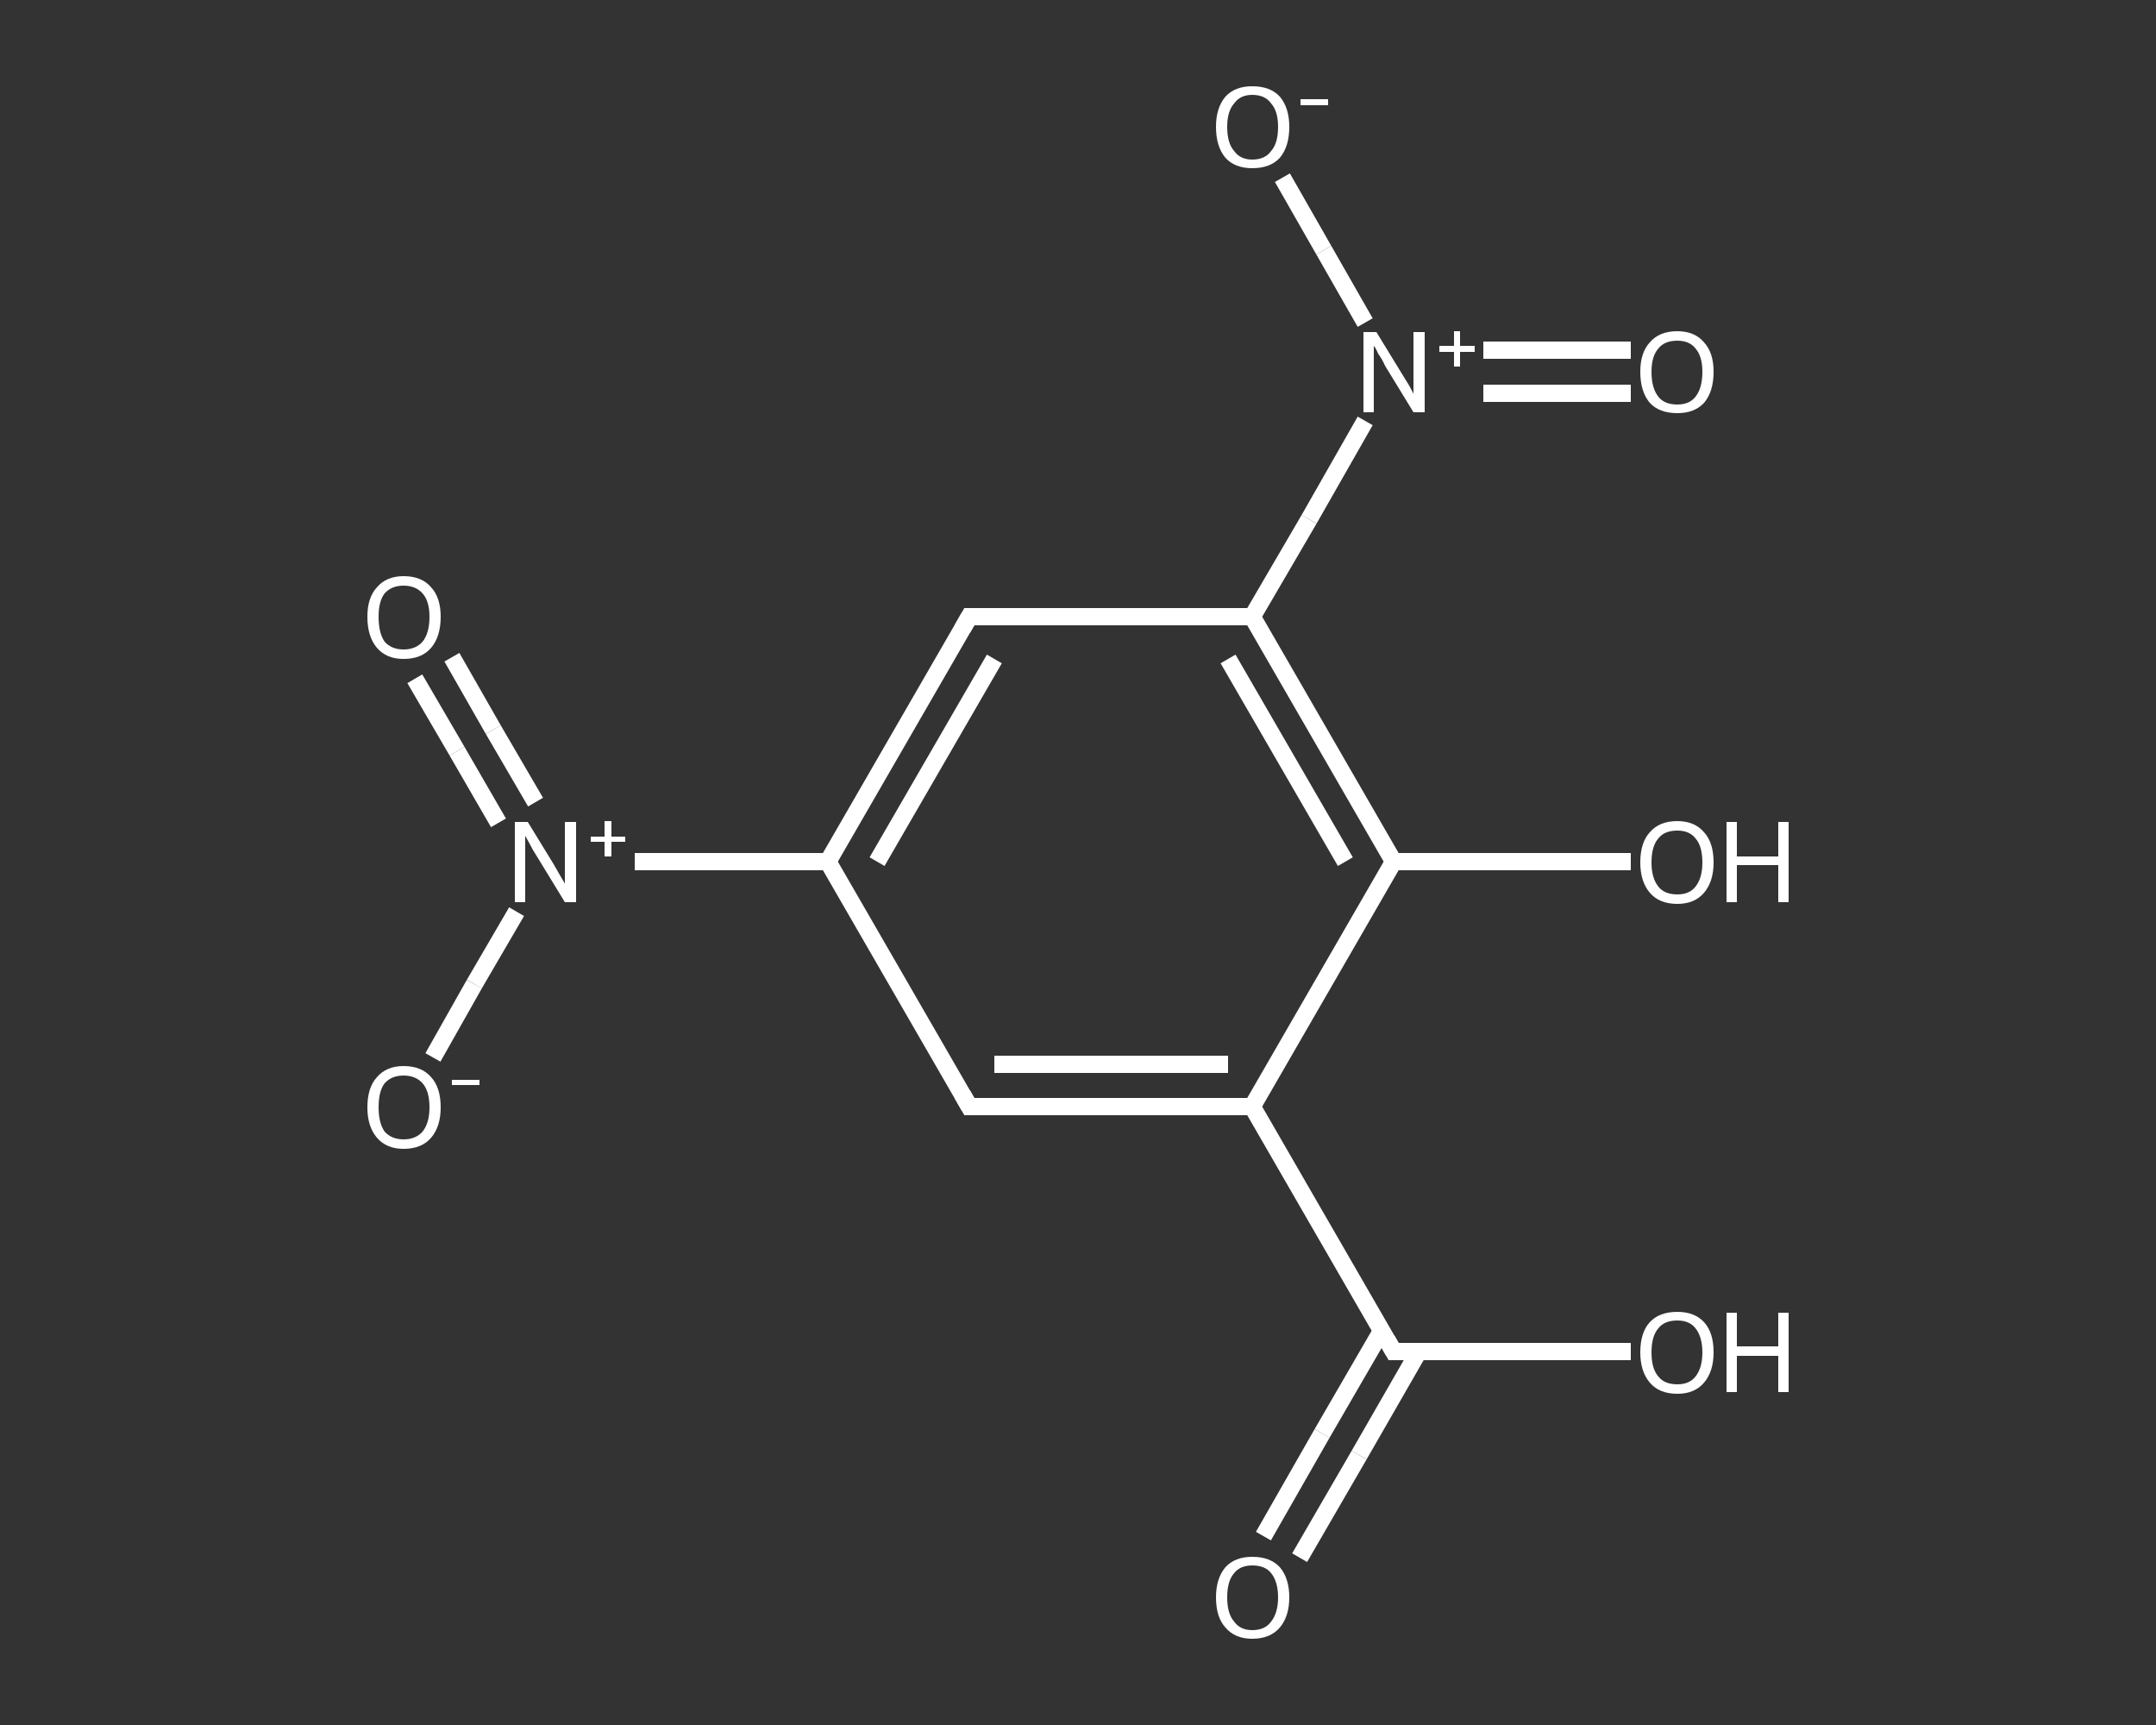 <?xml version='1.0' encoding='iso-8859-1'?>
<svg version='1.1' baseProfile='full'
              xmlns='http://www.w3.org/2000/svg'
                      xmlns:rdkit='http://www.rdkit.org/xml'
                      xmlns:xlink='http://www.w3.org/1999/xlink'
                  xml:space='preserve'
width='250px' height='200px' viewBox='0 0 250 200'>
<rect x="0" y="0" width="250" height="200" fill="#333333" stroke="none"/>
<!-- END OF HEADER -->
<rect style='opacity:1.0;fill:transparent;stroke:none' width='250.0' height='200.0' x='0.0' y='0.0'> </rect>
<path class='bond-0 atom-0 atom-1' d='M 146.5,178.1 L 153.3,166.2' style='fill:none;fill-rule:evenodd;stroke:#FFFFFF;stroke-width:2.0px;stroke-linecap:butt;stroke-linejoin:miter;stroke-opacity:1' />
<path class='bond-0 atom-0 atom-1' d='M 153.3,166.2 L 160.2,154.3' style='fill:none;fill-rule:evenodd;stroke:#FFFFFF;stroke-width:2.0px;stroke-linecap:butt;stroke-linejoin:miter;stroke-opacity:1' />
<path class='bond-0 atom-0 atom-1' d='M 150.7,180.6 L 157.6,168.7' style='fill:none;fill-rule:evenodd;stroke:#FFFFFF;stroke-width:2.0px;stroke-linecap:butt;stroke-linejoin:miter;stroke-opacity:1' />
<path class='bond-0 atom-0 atom-1' d='M 157.6,168.7 L 164.5,156.7' style='fill:none;fill-rule:evenodd;stroke:#FFFFFF;stroke-width:2.0px;stroke-linecap:butt;stroke-linejoin:miter;stroke-opacity:1' />
<path class='bond-1 atom-1 atom-2' d='M 161.6,156.7 L 175.4,156.7' style='fill:none;fill-rule:evenodd;stroke:#FFFFFF;stroke-width:2.0px;stroke-linecap:butt;stroke-linejoin:miter;stroke-opacity:1' />
<path class='bond-1 atom-1 atom-2' d='M 175.4,156.7 L 189.1,156.7' style='fill:none;fill-rule:evenodd;stroke:#FFFFFF;stroke-width:2.0px;stroke-linecap:butt;stroke-linejoin:miter;stroke-opacity:1' />
<path class='bond-2 atom-1 atom-3' d='M 161.6,156.7 L 145.2,128.3' style='fill:none;fill-rule:evenodd;stroke:#FFFFFF;stroke-width:2.0px;stroke-linecap:butt;stroke-linejoin:miter;stroke-opacity:1' />
<path class='bond-3 atom-3 atom-4' d='M 145.2,128.3 L 112.4,128.3' style='fill:none;fill-rule:evenodd;stroke:#FFFFFF;stroke-width:2.0px;stroke-linecap:butt;stroke-linejoin:miter;stroke-opacity:1' />
<path class='bond-3 atom-3 atom-4' d='M 142.4,123.4 L 115.3,123.4' style='fill:none;fill-rule:evenodd;stroke:#FFFFFF;stroke-width:2.0px;stroke-linecap:butt;stroke-linejoin:miter;stroke-opacity:1' />
<path class='bond-4 atom-4 atom-5' d='M 112.4,128.3 L 96.0,99.9' style='fill:none;fill-rule:evenodd;stroke:#FFFFFF;stroke-width:2.0px;stroke-linecap:butt;stroke-linejoin:miter;stroke-opacity:1' />
<path class='bond-5 atom-5 atom-6' d='M 96.0,99.9 L 84.8,99.9' style='fill:none;fill-rule:evenodd;stroke:#FFFFFF;stroke-width:2.0px;stroke-linecap:butt;stroke-linejoin:miter;stroke-opacity:1' />
<path class='bond-5 atom-5 atom-6' d='M 84.8,99.9 L 73.6,99.9' style='fill:none;fill-rule:evenodd;stroke:#FFFFFF;stroke-width:2.0px;stroke-linecap:butt;stroke-linejoin:miter;stroke-opacity:1' />
<path class='bond-6 atom-6 atom-7' d='M 62.1,93.0 L 57.2,84.6' style='fill:none;fill-rule:evenodd;stroke:#FFFFFF;stroke-width:2.0px;stroke-linecap:butt;stroke-linejoin:miter;stroke-opacity:1' />
<path class='bond-6 atom-6 atom-7' d='M 57.2,84.6 L 52.4,76.2' style='fill:none;fill-rule:evenodd;stroke:#FFFFFF;stroke-width:2.0px;stroke-linecap:butt;stroke-linejoin:miter;stroke-opacity:1' />
<path class='bond-6 atom-6 atom-7' d='M 57.8,95.4 L 53.0,87.1' style='fill:none;fill-rule:evenodd;stroke:#FFFFFF;stroke-width:2.0px;stroke-linecap:butt;stroke-linejoin:miter;stroke-opacity:1' />
<path class='bond-6 atom-6 atom-7' d='M 53.0,87.1 L 48.1,78.7' style='fill:none;fill-rule:evenodd;stroke:#FFFFFF;stroke-width:2.0px;stroke-linecap:butt;stroke-linejoin:miter;stroke-opacity:1' />
<path class='bond-7 atom-6 atom-8' d='M 59.9,105.7 L 55.0,114.1' style='fill:none;fill-rule:evenodd;stroke:#FFFFFF;stroke-width:2.0px;stroke-linecap:butt;stroke-linejoin:miter;stroke-opacity:1' />
<path class='bond-7 atom-6 atom-8' d='M 55.0,114.1 L 50.2,122.6' style='fill:none;fill-rule:evenodd;stroke:#FFFFFF;stroke-width:2.0px;stroke-linecap:butt;stroke-linejoin:miter;stroke-opacity:1' />
<path class='bond-8 atom-5 atom-9' d='M 96.0,99.9 L 112.4,71.5' style='fill:none;fill-rule:evenodd;stroke:#FFFFFF;stroke-width:2.0px;stroke-linecap:butt;stroke-linejoin:miter;stroke-opacity:1' />
<path class='bond-8 atom-5 atom-9' d='M 101.7,99.9 L 115.3,76.4' style='fill:none;fill-rule:evenodd;stroke:#FFFFFF;stroke-width:2.0px;stroke-linecap:butt;stroke-linejoin:miter;stroke-opacity:1' />
<path class='bond-9 atom-9 atom-10' d='M 112.4,71.5 L 145.2,71.5' style='fill:none;fill-rule:evenodd;stroke:#FFFFFF;stroke-width:2.0px;stroke-linecap:butt;stroke-linejoin:miter;stroke-opacity:1' />
<path class='bond-10 atom-10 atom-11' d='M 145.2,71.5 L 151.8,60.2' style='fill:none;fill-rule:evenodd;stroke:#FFFFFF;stroke-width:2.0px;stroke-linecap:butt;stroke-linejoin:miter;stroke-opacity:1' />
<path class='bond-10 atom-10 atom-11' d='M 151.8,60.2 L 158.3,48.8' style='fill:none;fill-rule:evenodd;stroke:#FFFFFF;stroke-width:2.0px;stroke-linecap:butt;stroke-linejoin:miter;stroke-opacity:1' />
<path class='bond-11 atom-11 atom-12' d='M 172.0,45.6 L 180.6,45.6' style='fill:none;fill-rule:evenodd;stroke:#FFFFFF;stroke-width:2.0px;stroke-linecap:butt;stroke-linejoin:miter;stroke-opacity:1' />
<path class='bond-11 atom-11 atom-12' d='M 180.6,45.6 L 189.1,45.6' style='fill:none;fill-rule:evenodd;stroke:#FFFFFF;stroke-width:2.0px;stroke-linecap:butt;stroke-linejoin:miter;stroke-opacity:1' />
<path class='bond-11 atom-11 atom-12' d='M 172.0,40.6 L 180.6,40.6' style='fill:none;fill-rule:evenodd;stroke:#FFFFFF;stroke-width:2.0px;stroke-linecap:butt;stroke-linejoin:miter;stroke-opacity:1' />
<path class='bond-11 atom-11 atom-12' d='M 180.6,40.6 L 189.1,40.6' style='fill:none;fill-rule:evenodd;stroke:#FFFFFF;stroke-width:2.0px;stroke-linecap:butt;stroke-linejoin:miter;stroke-opacity:1' />
<path class='bond-12 atom-11 atom-13' d='M 158.3,37.4 L 153.5,29.0' style='fill:none;fill-rule:evenodd;stroke:#FFFFFF;stroke-width:2.0px;stroke-linecap:butt;stroke-linejoin:miter;stroke-opacity:1' />
<path class='bond-12 atom-11 atom-13' d='M 153.5,29.0 L 148.7,20.6' style='fill:none;fill-rule:evenodd;stroke:#FFFFFF;stroke-width:2.0px;stroke-linecap:butt;stroke-linejoin:miter;stroke-opacity:1' />
<path class='bond-13 atom-10 atom-14' d='M 145.2,71.5 L 161.6,99.9' style='fill:none;fill-rule:evenodd;stroke:#FFFFFF;stroke-width:2.0px;stroke-linecap:butt;stroke-linejoin:miter;stroke-opacity:1' />
<path class='bond-13 atom-10 atom-14' d='M 142.4,76.4 L 156.0,99.9' style='fill:none;fill-rule:evenodd;stroke:#FFFFFF;stroke-width:2.0px;stroke-linecap:butt;stroke-linejoin:miter;stroke-opacity:1' />
<path class='bond-14 atom-14 atom-15' d='M 161.6,99.9 L 175.4,99.9' style='fill:none;fill-rule:evenodd;stroke:#FFFFFF;stroke-width:2.0px;stroke-linecap:butt;stroke-linejoin:miter;stroke-opacity:1' />
<path class='bond-14 atom-14 atom-15' d='M 175.4,99.9 L 189.1,99.9' style='fill:none;fill-rule:evenodd;stroke:#FFFFFF;stroke-width:2.0px;stroke-linecap:butt;stroke-linejoin:miter;stroke-opacity:1' />
<path class='bond-15 atom-14 atom-3' d='M 161.6,99.9 L 145.2,128.3' style='fill:none;fill-rule:evenodd;stroke:#FFFFFF;stroke-width:2.0px;stroke-linecap:butt;stroke-linejoin:miter;stroke-opacity:1' />
<path d='M 162.3,156.7 L 161.6,156.7 L 160.8,155.3' style='fill:none;stroke:#FFFFFF;stroke-width:2.0px;stroke-linecap:butt;stroke-linejoin:miter;stroke-opacity:1;' />
<path d='M 114.1,128.3 L 112.4,128.3 L 111.6,126.9' style='fill:none;stroke:#FFFFFF;stroke-width:2.0px;stroke-linecap:butt;stroke-linejoin:miter;stroke-opacity:1;' />
<path d='M 111.6,72.9 L 112.4,71.5 L 114.1,71.5' style='fill:none;stroke:#FFFFFF;stroke-width:2.0px;stroke-linecap:butt;stroke-linejoin:miter;stroke-opacity:1;' />
<path class='atom-0' d='M 141.0 185.2
Q 141.0 183.0, 142.1 181.7
Q 143.2 180.5, 145.2 180.5
Q 147.3 180.5, 148.4 181.7
Q 149.5 183.0, 149.5 185.2
Q 149.5 187.4, 148.4 188.7
Q 147.3 190.0, 145.2 190.0
Q 143.2 190.0, 142.1 188.7
Q 141.0 187.5, 141.0 185.2
M 145.2 189.0
Q 146.7 189.0, 147.4 188.0
Q 148.2 187.0, 148.2 185.2
Q 148.2 183.4, 147.4 182.4
Q 146.7 181.5, 145.2 181.5
Q 143.8 181.5, 143.1 182.4
Q 142.3 183.3, 142.3 185.2
Q 142.3 187.1, 143.1 188.0
Q 143.8 189.0, 145.2 189.0
' fill='#FFFFFF'/>
<path class='atom-2' d='M 190.2 156.8
Q 190.2 154.5, 191.3 153.3
Q 192.4 152.1, 194.5 152.1
Q 196.5 152.1, 197.6 153.3
Q 198.7 154.5, 198.7 156.8
Q 198.7 159.0, 197.6 160.3
Q 196.5 161.6, 194.5 161.6
Q 192.4 161.6, 191.3 160.3
Q 190.2 159.0, 190.2 156.8
M 194.5 160.5
Q 195.9 160.5, 196.6 159.6
Q 197.4 158.6, 197.4 156.8
Q 197.4 155.0, 196.6 154.0
Q 195.9 153.1, 194.5 153.1
Q 193.0 153.1, 192.3 154.0
Q 191.5 154.9, 191.5 156.8
Q 191.5 158.7, 192.3 159.6
Q 193.0 160.5, 194.5 160.5
' fill='#FFFFFF'/>
<path class='atom-2' d='M 200.2 152.2
L 201.4 152.2
L 201.4 156.1
L 206.2 156.1
L 206.2 152.2
L 207.4 152.2
L 207.4 161.4
L 206.2 161.4
L 206.2 157.2
L 201.4 157.2
L 201.4 161.4
L 200.2 161.4
L 200.2 152.2
' fill='#FFFFFF'/>
<path class='atom-6' d='M 61.2 95.3
L 64.2 100.2
Q 64.5 100.7, 65.0 101.6
Q 65.5 102.4, 65.5 102.5
L 65.5 95.3
L 66.8 95.3
L 66.8 104.6
L 65.5 104.6
L 62.2 99.2
Q 61.8 98.6, 61.4 97.8
Q 61.0 97.1, 60.9 96.9
L 60.9 104.6
L 59.7 104.6
L 59.7 95.3
L 61.2 95.3
' fill='#FFFFFF'/>
<path class='atom-6' d='M 68.5 97.0
L 70.1 97.0
L 70.1 95.2
L 70.9 95.2
L 70.9 97.0
L 72.5 97.0
L 72.5 97.6
L 70.9 97.6
L 70.9 99.3
L 70.1 99.3
L 70.1 97.6
L 68.5 97.6
L 68.5 97.0
' fill='#FFFFFF'/>
<path class='atom-7' d='M 42.6 71.5
Q 42.6 69.3, 43.7 68.1
Q 44.8 66.8, 46.8 66.8
Q 48.9 66.8, 50.0 68.1
Q 51.1 69.3, 51.1 71.5
Q 51.1 73.8, 50.0 75.1
Q 48.9 76.4, 46.8 76.4
Q 44.8 76.4, 43.7 75.1
Q 42.6 73.8, 42.6 71.5
M 46.8 75.3
Q 48.2 75.3, 49.0 74.4
Q 49.8 73.4, 49.8 71.5
Q 49.8 69.7, 49.0 68.8
Q 48.2 67.9, 46.8 67.9
Q 45.4 67.9, 44.6 68.8
Q 43.9 69.7, 43.9 71.5
Q 43.9 73.4, 44.6 74.4
Q 45.4 75.3, 46.8 75.3
' fill='#FFFFFF'/>
<path class='atom-8' d='M 42.6 128.4
Q 42.6 126.1, 43.7 124.9
Q 44.8 123.6, 46.8 123.6
Q 48.9 123.6, 50.0 124.9
Q 51.1 126.1, 51.1 128.4
Q 51.1 130.6, 50.0 131.9
Q 48.9 133.2, 46.8 133.2
Q 44.8 133.2, 43.7 131.9
Q 42.6 130.6, 42.6 128.4
M 46.8 132.1
Q 48.2 132.1, 49.0 131.2
Q 49.8 130.2, 49.8 128.4
Q 49.8 126.5, 49.0 125.6
Q 48.2 124.7, 46.8 124.7
Q 45.4 124.7, 44.6 125.6
Q 43.9 126.5, 43.9 128.4
Q 43.9 130.2, 44.6 131.2
Q 45.4 132.1, 46.8 132.1
' fill='#FFFFFF'/>
<path class='atom-8' d='M 52.4 125.2
L 55.6 125.2
L 55.6 125.8
L 52.4 125.8
L 52.4 125.2
' fill='#FFFFFF'/>
<path class='atom-11' d='M 159.6 38.5
L 162.6 43.4
Q 162.9 43.9, 163.4 44.7
Q 163.9 45.6, 163.9 45.7
L 163.9 38.5
L 165.2 38.5
L 165.2 47.8
L 163.9 47.8
L 160.6 42.4
Q 160.3 41.7, 159.8 41.0
Q 159.5 40.3, 159.3 40.1
L 159.3 47.8
L 158.1 47.8
L 158.1 38.5
L 159.6 38.5
' fill='#FFFFFF'/>
<path class='atom-11' d='M 166.9 40.1
L 168.6 40.1
L 168.6 38.4
L 169.3 38.4
L 169.3 40.1
L 171.0 40.1
L 171.0 40.8
L 169.3 40.8
L 169.3 42.5
L 168.6 42.5
L 168.6 40.8
L 166.9 40.8
L 166.9 40.1
' fill='#FFFFFF'/>
<path class='atom-12' d='M 190.2 43.1
Q 190.2 40.9, 191.3 39.7
Q 192.4 38.4, 194.5 38.4
Q 196.5 38.4, 197.6 39.7
Q 198.7 40.9, 198.7 43.1
Q 198.7 45.4, 197.6 46.7
Q 196.5 47.9, 194.5 47.9
Q 192.4 47.9, 191.3 46.7
Q 190.2 45.4, 190.2 43.1
M 194.5 46.9
Q 195.9 46.9, 196.6 46.0
Q 197.4 45.0, 197.4 43.1
Q 197.4 41.3, 196.6 40.4
Q 195.9 39.5, 194.5 39.5
Q 193.0 39.5, 192.3 40.4
Q 191.5 41.3, 191.5 43.1
Q 191.5 45.0, 192.3 46.0
Q 193.0 46.9, 194.5 46.9
' fill='#FFFFFF'/>
<path class='atom-13' d='M 141.0 14.7
Q 141.0 12.5, 142.1 11.2
Q 143.2 10.0, 145.2 10.0
Q 147.3 10.0, 148.4 11.2
Q 149.5 12.5, 149.5 14.7
Q 149.5 17.0, 148.4 18.3
Q 147.3 19.5, 145.2 19.5
Q 143.2 19.5, 142.1 18.3
Q 141.0 17.0, 141.0 14.7
M 145.2 18.5
Q 146.7 18.5, 147.4 17.5
Q 148.2 16.6, 148.2 14.7
Q 148.2 12.9, 147.4 12.0
Q 146.7 11.0, 145.2 11.0
Q 143.8 11.0, 143.1 12.0
Q 142.3 12.9, 142.3 14.7
Q 142.3 16.6, 143.1 17.5
Q 143.8 18.5, 145.2 18.5
' fill='#FFFFFF'/>
<path class='atom-13' d='M 150.8 11.5
L 154.0 11.5
L 154.0 12.2
L 150.8 12.2
L 150.8 11.5
' fill='#FFFFFF'/>
<path class='atom-15' d='M 190.2 100.0
Q 190.2 97.7, 191.3 96.5
Q 192.4 95.2, 194.5 95.2
Q 196.5 95.2, 197.6 96.5
Q 198.7 97.7, 198.7 100.0
Q 198.7 102.2, 197.6 103.5
Q 196.5 104.8, 194.5 104.8
Q 192.4 104.8, 191.3 103.5
Q 190.2 102.2, 190.2 100.0
M 194.5 103.7
Q 195.9 103.7, 196.6 102.8
Q 197.4 101.8, 197.4 100.0
Q 197.4 98.1, 196.6 97.2
Q 195.9 96.3, 194.5 96.3
Q 193.0 96.3, 192.3 97.2
Q 191.5 98.1, 191.5 100.0
Q 191.5 101.8, 192.3 102.8
Q 193.0 103.7, 194.5 103.7
' fill='#FFFFFF'/>
<path class='atom-15' d='M 200.2 95.3
L 201.4 95.3
L 201.4 99.3
L 206.2 99.3
L 206.2 95.3
L 207.4 95.3
L 207.4 104.6
L 206.2 104.6
L 206.2 100.3
L 201.4 100.3
L 201.4 104.6
L 200.2 104.6
L 200.2 95.3
' fill='#FFFFFF'/>
</svg>
